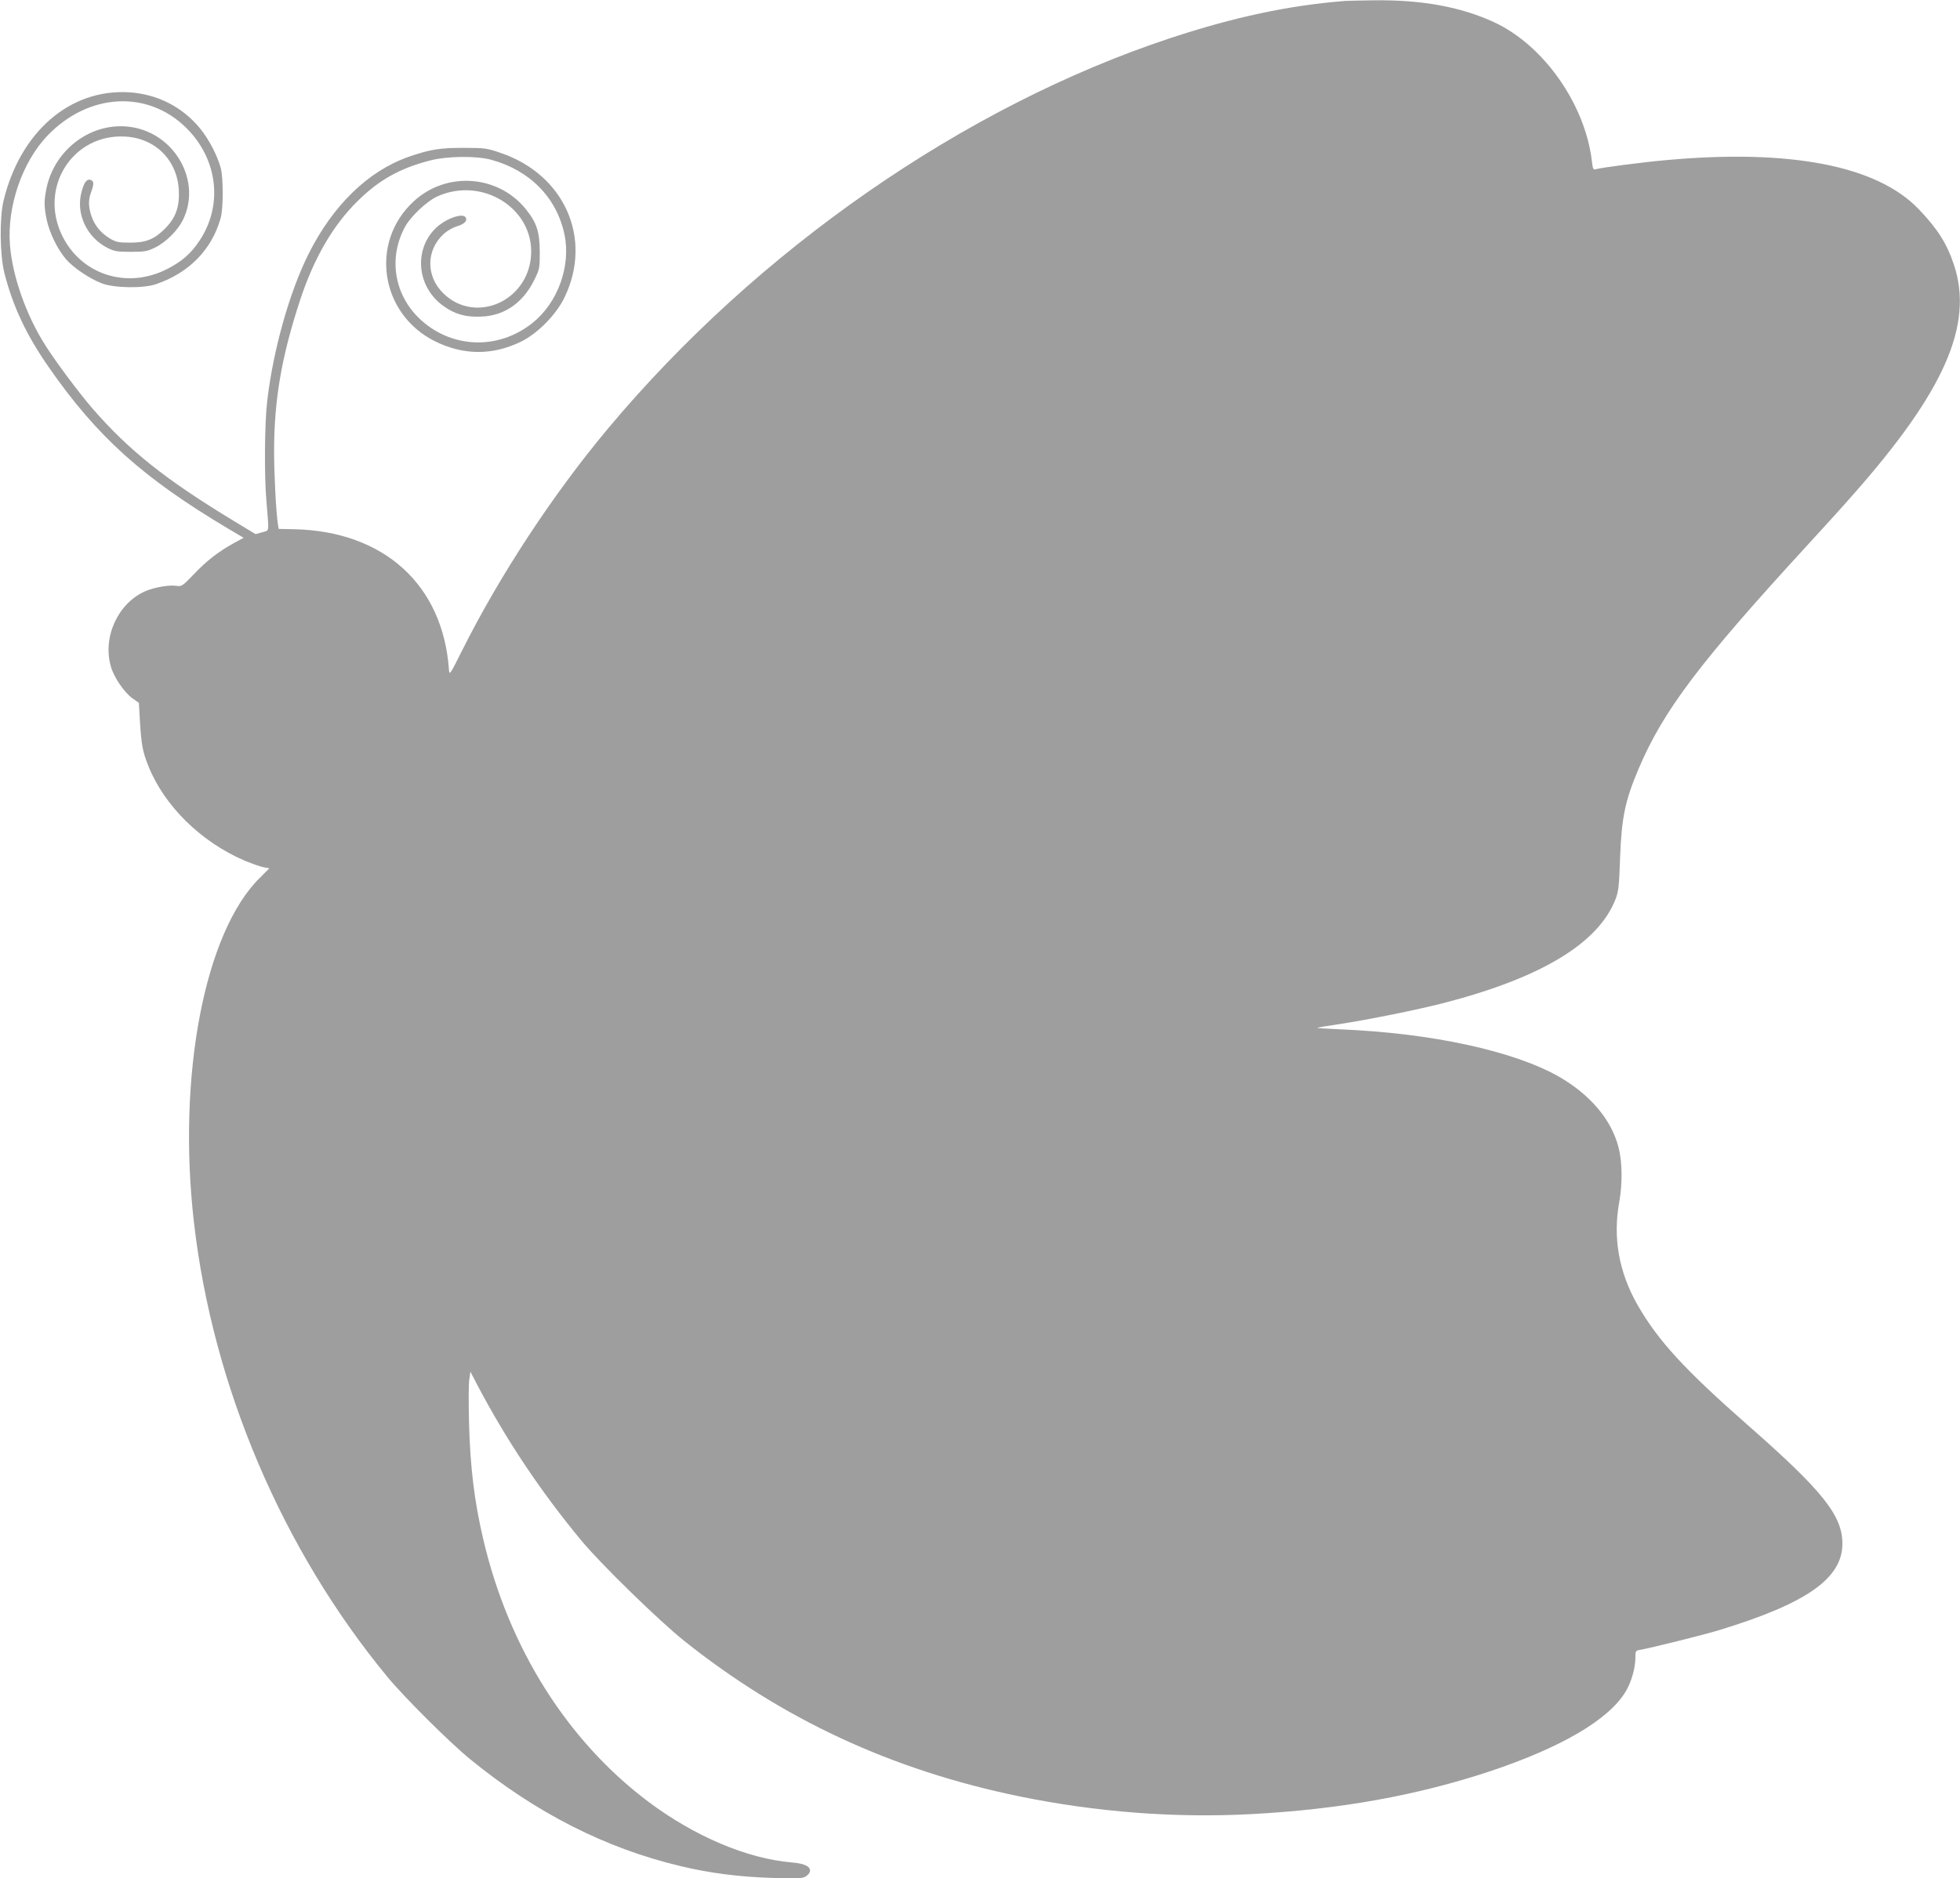 <?xml version="1.0" standalone="no"?>
<!DOCTYPE svg PUBLIC "-//W3C//DTD SVG 20010904//EN"
 "http://www.w3.org/TR/2001/REC-SVG-20010904/DTD/svg10.dtd">
<svg version="1.0" xmlns="http://www.w3.org/2000/svg"
 width="1280pt" height="1227pt" viewBox="0 0 1280 1227"
 preserveAspectRatio="xMidYMid meet">
<g transform="translate(0,1227) scale(0.1,-0.1)"
fill="#9e9e9e" stroke="none">
<path d="M8785 12264 c-368 -29 -728 -106 -1145 -244 -1344 -445 -2694 -1383
-3670 -2550 -360 -431 -705 -956 -951 -1447 -80 -160 -84 -166 -87 -128 -39
555 -424 904 -1009 918 l-103 2 -5 30 c-12 75 -25 326 -25 476 0 338 49 621
170 989 90 273 213 486 374 645 139 138 275 215 472 266 114 30 305 32 403 5
252 -69 426 -247 477 -486 44 -207 -43 -448 -209 -580 -228 -182 -540 -166
-745 36 -160 159 -195 395 -86 594 37 67 141 165 208 196 295 135 636 -79 614
-387 -22 -300 -365 -447 -572 -246 -116 113 -114 284 3 390 22 20 59 41 83 48
47 14 70 33 61 55 -15 41 -144 -7 -209 -78 -134 -146 -105 -378 62 -497 75
-54 147 -74 249 -69 150 6 270 90 343 237 36 73 37 78 37 185 -1 133 -19 190
-92 281 -182 224 -519 247 -732 49 -290 -268 -217 -737 141 -914 185 -91 372
-92 556 -4 112 54 234 177 290 294 183 383 -1 799 -418 941 -90 31 -103 33
-240 33 -154 1 -223 -10 -363 -59 -262 -92 -492 -315 -651 -632 -125 -249
-232 -628 -271 -963 -17 -142 -20 -487 -5 -655 17 -212 21 -187 -28 -202 l-43
-12 -137 83 c-450 272 -692 465 -931 741 -86 100 -235 299 -304 408 -126 197
-216 453 -232 657 -20 250 80 541 244 713 269 281 658 302 911 48 203 -204
237 -502 83 -733 -56 -85 -117 -138 -215 -187 -261 -132 -561 -34 -684 224
-150 314 72 661 412 643 199 -10 343 -155 352 -353 5 -107 -21 -179 -90 -248
-70 -70 -124 -92 -228 -92 -75 0 -91 3 -132 27 -60 36 -101 86 -122 150 -19
61 -20 100 -1 153 19 52 19 71 -1 79 -25 10 -43 -11 -60 -72 -42 -145 31 -303
171 -373 43 -21 64 -24 150 -24 89 0 106 3 158 28 71 35 148 112 182 181 123
251 -51 562 -337 606 -252 39 -499 -139 -554 -398 -17 -84 -17 -120 1 -207 18
-86 71 -194 125 -257 49 -57 153 -127 235 -159 81 -31 271 -34 355 -5 215 74
363 225 421 431 18 66 18 264 0 330 -23 83 -79 189 -136 258 -116 140 -278
222 -461 234 -386 24 -712 -257 -821 -709 -27 -113 -24 -354 6 -473 56 -218
143 -403 289 -613 316 -455 615 -724 1175 -1057 l98 -58 -66 -36 c-98 -54
-177 -115 -261 -204 -72 -75 -78 -79 -110 -74 -49 8 -150 -10 -210 -37 -177
-81 -276 -302 -219 -493 20 -69 87 -166 139 -204 l43 -30 7 -122 c9 -152 18
-199 55 -291 105 -262 345 -497 631 -619 47 -19 102 -39 122 -42 l37 -7 -62
-62 c-360 -355 -540 -1290 -431 -2246 122 -1073 577 -2142 1265 -2975 110
-133 408 -430 540 -537 427 -349 884 -582 1374 -698 192 -46 381 -70 597 -77
174 -5 200 -4 222 11 15 9 26 25 26 36 0 30 -38 47 -119 54 -292 25 -634 170
-936 396 -530 398 -913 1005 -1079 1715 -58 247 -85 468 -93 760 -3 121 -3
246 1 278 l8 57 40 -77 c191 -365 419 -706 686 -1028 128 -154 505 -521 667
-651 645 -515 1357 -846 2191 -1018 502 -103 1017 -143 1519 -116 577 31 1077
121 1557 280 466 156 775 337 885 521 37 62 63 153 63 220 0 46 0 47 38 53 74
14 409 97 507 127 571 174 806 337 807 564 1 184 -128 346 -617 775 -413 363
-588 553 -722 788 -121 213 -161 438 -118 672 21 120 20 259 -5 355 -46 181
-186 346 -391 463 -295 167 -827 283 -1422 308 -87 4 -156 8 -154 10 1 2 66
13 142 24 195 30 504 92 687 139 635 165 1008 390 1119 679 19 49 23 85 29
267 10 264 32 373 121 583 161 380 400 696 1099 1457 91 99 224 245 294 325
605 683 797 1119 666 1512 -46 138 -108 235 -229 361 -272 285 -839 395 -1651
321 -156 -14 -426 -49 -461 -60 -14 -4 -18 6 -23 53 -44 373 -316 759 -639
908 -219 101 -473 147 -787 143 -80 -1 -163 -3 -185 -4z"/>
</g>
</svg>
